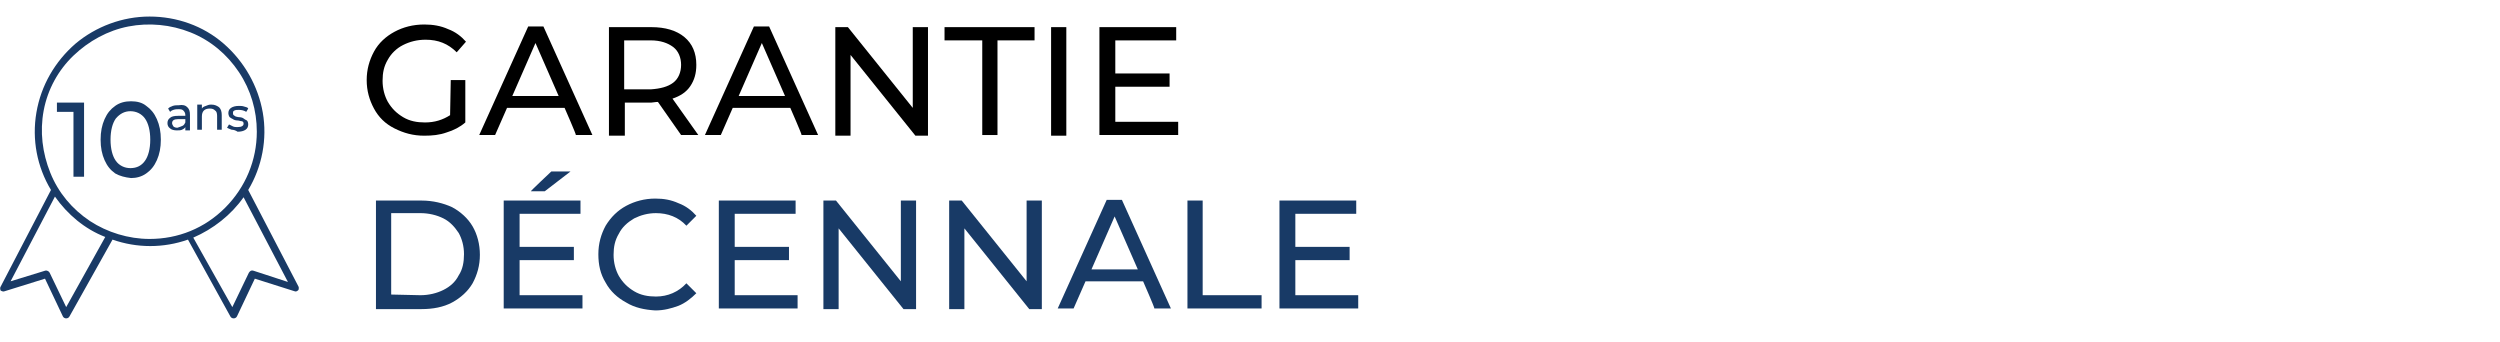 <?xml version="1.0" encoding="utf-8"?>
<!-- Generator: Adobe Illustrator 27.0.1, SVG Export Plug-In . SVG Version: 6.00 Build 0)  -->
<svg version="1.1" id="Calque_2_00000071548828581955181890000017571398968472434359_"
	 xmlns="http://www.w3.org/2000/svg" xmlns:xlink="http://www.w3.org/1999/xlink" x="0px" y="0px" viewBox="0 0 377.7 51.6"
	 style="enable-background:new 0 0 377.7 51.6;" xml:space="preserve">
<style type="text/css">
	.st0{fill:#183A66;}
	.st1{fill:#193A66;}
</style>
<g>
	<g>
		<path d="M68.1,12.1h2.2v6.4c-0.8,0.7-1.8,1.2-2.8,1.5c-1.1,0.4-2.2,0.5-3.4,0.5c-1.7,0-3.1-0.4-4.5-1.1s-2.4-1.7-3.1-3
			s-1.1-2.7-1.1-4.3s0.4-3,1.1-4.3s1.8-2.3,3.1-3c1.3-0.7,2.8-1.1,4.5-1.1c1.3,0,2.5,0.2,3.6,0.7c1.1,0.4,2,1.1,2.7,1.9L69,7.9
			C67.7,6.6,66.2,6,64.3,6c-1.3,0-2.4,0.3-3.4,0.8c-1,0.5-1.8,1.3-2.3,2.2c-0.6,1-0.8,2-0.8,3.2s0.3,2.3,0.8,3.2
			c0.6,1,1.3,1.7,2.3,2.3c1,0.6,2.1,0.8,3.3,0.8c1.5,0,2.7-0.4,3.8-1.1L68.1,12.1L68.1,12.1z"/>
		<path d="M85.3,16.3h-8.7l-1.8,4.1h-2.4l7.4-16.4h2.3l7.4,16.4h-2.5C87.1,20.4,85.3,16.3,85.3,16.3z M84.4,14.5l-3.5-8l-3.5,8H84.4
			L84.4,14.5z"/>
		<path d="M102.9,20.4l-3.5-5c-0.4,0-0.8,0.1-1,0.1h-4v5H92V4.1h6.4c2.1,0,3.8,0.5,5,1.5c1.2,1,1.8,2.4,1.8,4.2
			c0,1.3-0.3,2.3-0.9,3.2c-0.6,0.9-1.5,1.5-2.7,1.9l3.9,5.5H102.9L102.9,20.4z M101.7,12.5c0.8-0.6,1.2-1.6,1.2-2.7
			s-0.4-2.1-1.2-2.7c-0.8-0.6-1.9-1-3.4-1h-4v7.4h4C99.8,13.4,100.9,13.1,101.7,12.5z"/>
		<path d="M119.4,16.3h-8.7l-1.8,4.1h-2.4l7.4-16.4h2.3l7.4,16.4h-2.5C121.2,20.4,119.4,16.3,119.4,16.3z M118.6,14.5l-3.5-8l-3.5,8
			H118.6L118.6,14.5z"/>
		<path d="M140.2,4.1v16.4h-1.9l-9.8-12.2v12.2h-2.3V4.1h1.9l9.8,12.2V4.1H140.2z"/>
		<path d="M148.3,6.1h-5.6v-2h13.6v2h-5.6v14.3h-2.3V6.1z"/>
		<path d="M158.8,4.1h2.3v16.4h-2.3V4.1z"/>
		<path d="M178,18.4v2h-11.9V4.1h11.6v2h-9.2v5h8.2v2h-8.2v5.3C168.4,18.4,178,18.4,178,18.4z"/>
		<path class="st0" d="M56.8,30.3h6.9c1.7,0,3.3,0.4,4.6,1c1.3,0.7,2.4,1.7,3.1,2.9c0.7,1.2,1.1,2.7,1.1,4.3c0,1.6-0.4,3-1.1,4.3
			c-0.7,1.2-1.8,2.2-3.1,2.9c-1.3,0.7-2.9,1-4.6,1h-6.9V30.3L56.8,30.3z M63.5,44.6c1.3,0,2.5-0.3,3.5-0.8s1.8-1.2,2.3-2.2
			c0.6-0.9,0.8-2,0.8-3.2c0-1.2-0.3-2.3-0.8-3.2c-0.6-0.9-1.3-1.7-2.3-2.2c-1-0.5-2.2-0.8-3.5-0.8h-4.4v12.3L63.5,44.6L63.5,44.6z"
			/>
		<path class="st0" d="M88,44.6v2H76.1V30.3h11.6v2h-9.2v5h8.2v2h-8.2v5.3C78.4,44.6,88,44.6,88,44.6z M83.3,25.9h2.9l-3.9,3h-2.1
			C80.1,28.9,83.3,25.9,83.3,25.9z"/>
		<path class="st0" d="M94.6,45.7c-1.3-0.7-2.4-1.7-3.1-3c-0.8-1.3-1.1-2.7-1.1-4.3c0-1.6,0.4-3,1.1-4.3c0.8-1.3,1.8-2.3,3.1-3
			c1.3-0.7,2.8-1.1,4.4-1.1c1.3,0,2.4,0.2,3.5,0.7c1.1,0.4,2,1.1,2.7,1.9l-1.5,1.5c-1.2-1.3-2.8-1.9-4.6-1.9c-1.2,0-2.3,0.3-3.3,0.8
			c-1,0.6-1.8,1.3-2.3,2.3c-0.6,1-0.8,2-0.8,3.2s0.3,2.3,0.8,3.2c0.6,1,1.3,1.7,2.3,2.3s2.1,0.8,3.3,0.8c1.8,0,3.4-0.7,4.6-2
			l1.5,1.5c-0.8,0.8-1.7,1.5-2.7,1.9c-1.1,0.4-2.2,0.7-3.5,0.7C97.4,46.8,95.9,46.5,94.6,45.7L94.6,45.7z"/>
		<path class="st0" d="M120.5,44.6v2h-11.9V30.3h11.6v2H111v5h8.2v2H111v5.3C111,44.6,120.5,44.6,120.5,44.6z"/>
		<path class="st0" d="M138.4,30.3v16.4h-1.9l-9.8-12.2v12.2h-2.3V30.3h1.9l9.8,12.2V30.3C136,30.3,138.4,30.3,138.4,30.3z"/>
		<path class="st0" d="M157.4,30.3v16.4h-1.9l-9.8-12.2v12.2h-2.3V30.3h1.9l9.8,12.2V30.3C155,30.3,157.4,30.3,157.4,30.3z"/>
		<path class="st0" d="M172.7,42.5H164l-1.8,4.1h-2.4l7.4-16.4h2.3l7.4,16.4h-2.5C174.5,46.6,172.7,42.5,172.7,42.5z M171.9,40.7
			l-3.5-8l-3.5,8L171.9,40.7L171.9,40.7z"/>
		<path class="st0" d="M179.4,30.3h2.3v14.3h8.9v2h-11.2C179.4,46.6,179.4,30.3,179.4,30.3z"/>
		<path class="st0" d="M205.2,44.6v2h-11.9V30.3h11.6v2h-9.2v5h8.2v2h-8.2v5.3C195.7,44.6,205.2,44.6,205.2,44.6z"/>
	</g>
	<g>
		<g>
			<path class="st1" d="M12.7,15.5v11.2h-1.6v-9.8H8.6v-1.4H12.7L12.7,15.5z"/>
			<path class="st1" d="M17.4,26.2c-0.7-0.5-1.2-1.1-1.6-2c-0.4-0.9-0.6-1.9-0.6-3.1c0-1.2,0.2-2.2,0.6-3.1c0.4-0.9,0.9-1.5,1.6-2
				c0.7-0.5,1.5-0.7,2.4-0.7c0.9,0,1.7,0.2,2.3,0.7c0.7,0.5,1.2,1.1,1.6,2c0.4,0.9,0.6,1.9,0.6,3.1c0,1.2-0.2,2.2-0.6,3.1
				s-0.9,1.5-1.6,2c-0.7,0.5-1.5,0.7-2.3,0.7C18.9,26.8,18.1,26.6,17.4,26.2z M21.9,24.3c0.5-0.7,0.8-1.8,0.8-3.2
				c0-1.4-0.3-2.5-0.8-3.2c-0.5-0.7-1.3-1.1-2.2-1.1c-0.9,0-1.6,0.4-2.2,1.1c-0.5,0.7-0.8,1.8-0.8,3.2c0,1.4,0.3,2.5,0.8,3.2
				c0.5,0.7,1.3,1.1,2.2,1.1C20.7,25.4,21.4,25,21.9,24.3z"/>
		</g>
		<g>
			<path class="st1" d="M28.3,16.2c0.3,0.3,0.4,0.6,0.4,1.2v2.3H28v-0.5c-0.1,0.2-0.3,0.3-0.5,0.4s-0.5,0.1-0.8,0.1
				c-0.4,0-0.8-0.1-1-0.3c-0.3-0.2-0.4-0.5-0.4-0.8c0-0.3,0.1-0.6,0.4-0.8c0.2-0.2,0.6-0.3,1.2-0.3H28v-0.1c0-0.3-0.1-0.5-0.3-0.7
				c-0.2-0.2-0.4-0.2-0.8-0.2c-0.2,0-0.4,0-0.7,0.1s-0.4,0.2-0.5,0.3l-0.3-0.5c0.2-0.2,0.4-0.3,0.7-0.4s0.6-0.1,0.9-0.1
				C27.6,15.8,28,15.9,28.3,16.2L28.3,16.2z M27.6,19c0.2-0.1,0.3-0.3,0.4-0.5V18h-1.1c-0.6,0-0.9,0.2-0.9,0.6
				c0,0.2,0.1,0.3,0.2,0.5c0.1,0.1,0.3,0.2,0.6,0.2C27.1,19.2,27.4,19.1,27.6,19L27.6,19z"/>
			<path class="st1" d="M33.1,16.2c0.3,0.3,0.4,0.7,0.4,1.2v2.2h-0.7v-2.1c0-0.4-0.1-0.7-0.3-0.8c-0.2-0.2-0.4-0.3-0.8-0.3
				c-0.4,0-0.7,0.1-0.9,0.3c-0.2,0.2-0.3,0.5-0.3,0.9v2h-0.7v-3.8h0.7v0.6c0.1-0.2,0.3-0.3,0.6-0.4c0.2-0.1,0.5-0.2,0.8-0.2
				C32.5,15.8,32.8,16,33.1,16.2L33.1,16.2z"/>
			<path class="st1" d="M35,19.6c-0.3-0.1-0.5-0.2-0.7-0.3l0.3-0.5c0.2,0.1,0.4,0.2,0.6,0.3c0.2,0.1,0.5,0.1,0.7,0.1
				c0.6,0,0.9-0.2,0.9-0.5c0-0.1,0-0.2-0.1-0.3c-0.1-0.1-0.2-0.1-0.3-0.1c-0.1,0-0.3-0.1-0.5-0.1c-0.3,0-0.6-0.1-0.7-0.2
				c-0.2-0.1-0.4-0.2-0.5-0.3c-0.1-0.1-0.2-0.4-0.2-0.6c0-0.3,0.1-0.6,0.4-0.8c0.3-0.2,0.7-0.3,1.2-0.3c0.3,0,0.5,0,0.8,0.1
				c0.3,0.1,0.5,0.1,0.6,0.3l-0.3,0.5c-0.3-0.2-0.7-0.3-1.1-0.3c-0.3,0-0.5,0-0.7,0.1c-0.2,0.1-0.2,0.2-0.2,0.4c0,0.1,0,0.2,0.1,0.3
				s0.2,0.1,0.3,0.2c0.1,0,0.3,0.1,0.5,0.1c0.3,0,0.6,0.1,0.7,0.2s0.3,0.2,0.5,0.3c0.1,0.1,0.2,0.3,0.2,0.6c0,0.3-0.1,0.6-0.4,0.8
				c-0.3,0.2-0.7,0.3-1.2,0.3C35.6,19.7,35.3,19.6,35,19.6L35,19.6z"/>
		</g>
		<path class="st1" d="M45.1,43.3l-7.6-14.6c2.1-3.5,2.9-7.7,2.2-11.7s-2.8-7.7-5.9-10.4s-7.1-4.1-11.2-4.1S14.5,4,11.4,6.6
			C8.3,9.3,6.2,12.9,5.5,17s0.1,8.2,2.2,11.7L0.1,43.3C0,43.4,0,43.7,0.1,43.9C0.3,44,0.5,44.1,0.7,44l6.1-1.9l2.7,5.7
			c0.1,0.2,0.3,0.3,0.5,0.3c0.2,0,0.4-0.1,0.5-0.3l6.5-11.6c3.7,1.3,7.7,1.3,11.4,0l6.4,11.6c0.1,0.2,0.3,0.3,0.5,0.3
			c0.2,0,0.4-0.1,0.5-0.3l2.7-5.7l6,1.9l0,0c0.2,0.1,0.4,0,0.6-0.2C45.1,43.7,45.2,43.5,45.1,43.3L45.1,43.3L45.1,43.3z M10,46.4
			l-2.5-5.2c-0.1-0.2-0.4-0.4-0.7-0.3l-5.2,1.6l6.7-12.8c1.9,2.7,4.5,4.9,7.6,6.1L10,46.4L10,46.4z M22.6,36.1c-3.2,0-6.4-1-9-2.7
			c-2.7-1.8-4.8-4.3-6-7.3S6,19.9,6.6,16.7c0.6-3.2,2.2-6.1,4.5-8.3s5.2-3.8,8.3-4.4s6.4-0.3,9.4,0.9c3,1.2,5.5,3.3,7.3,6
			s2.7,5.8,2.7,9c0,4.3-1.7,8.4-4.8,11.5S26.9,36.1,22.6,36.1L22.6,36.1L22.6,36.1z M38.3,40.9c-0.3-0.1-0.5,0-0.7,0.3l-2.5,5.2
			l-5.9-10.5c3-1.3,5.7-3.4,7.6-6.1l6.7,12.8C43.5,42.6,38.3,40.9,38.3,40.9z"/>
	</g>
</g>
</svg>
